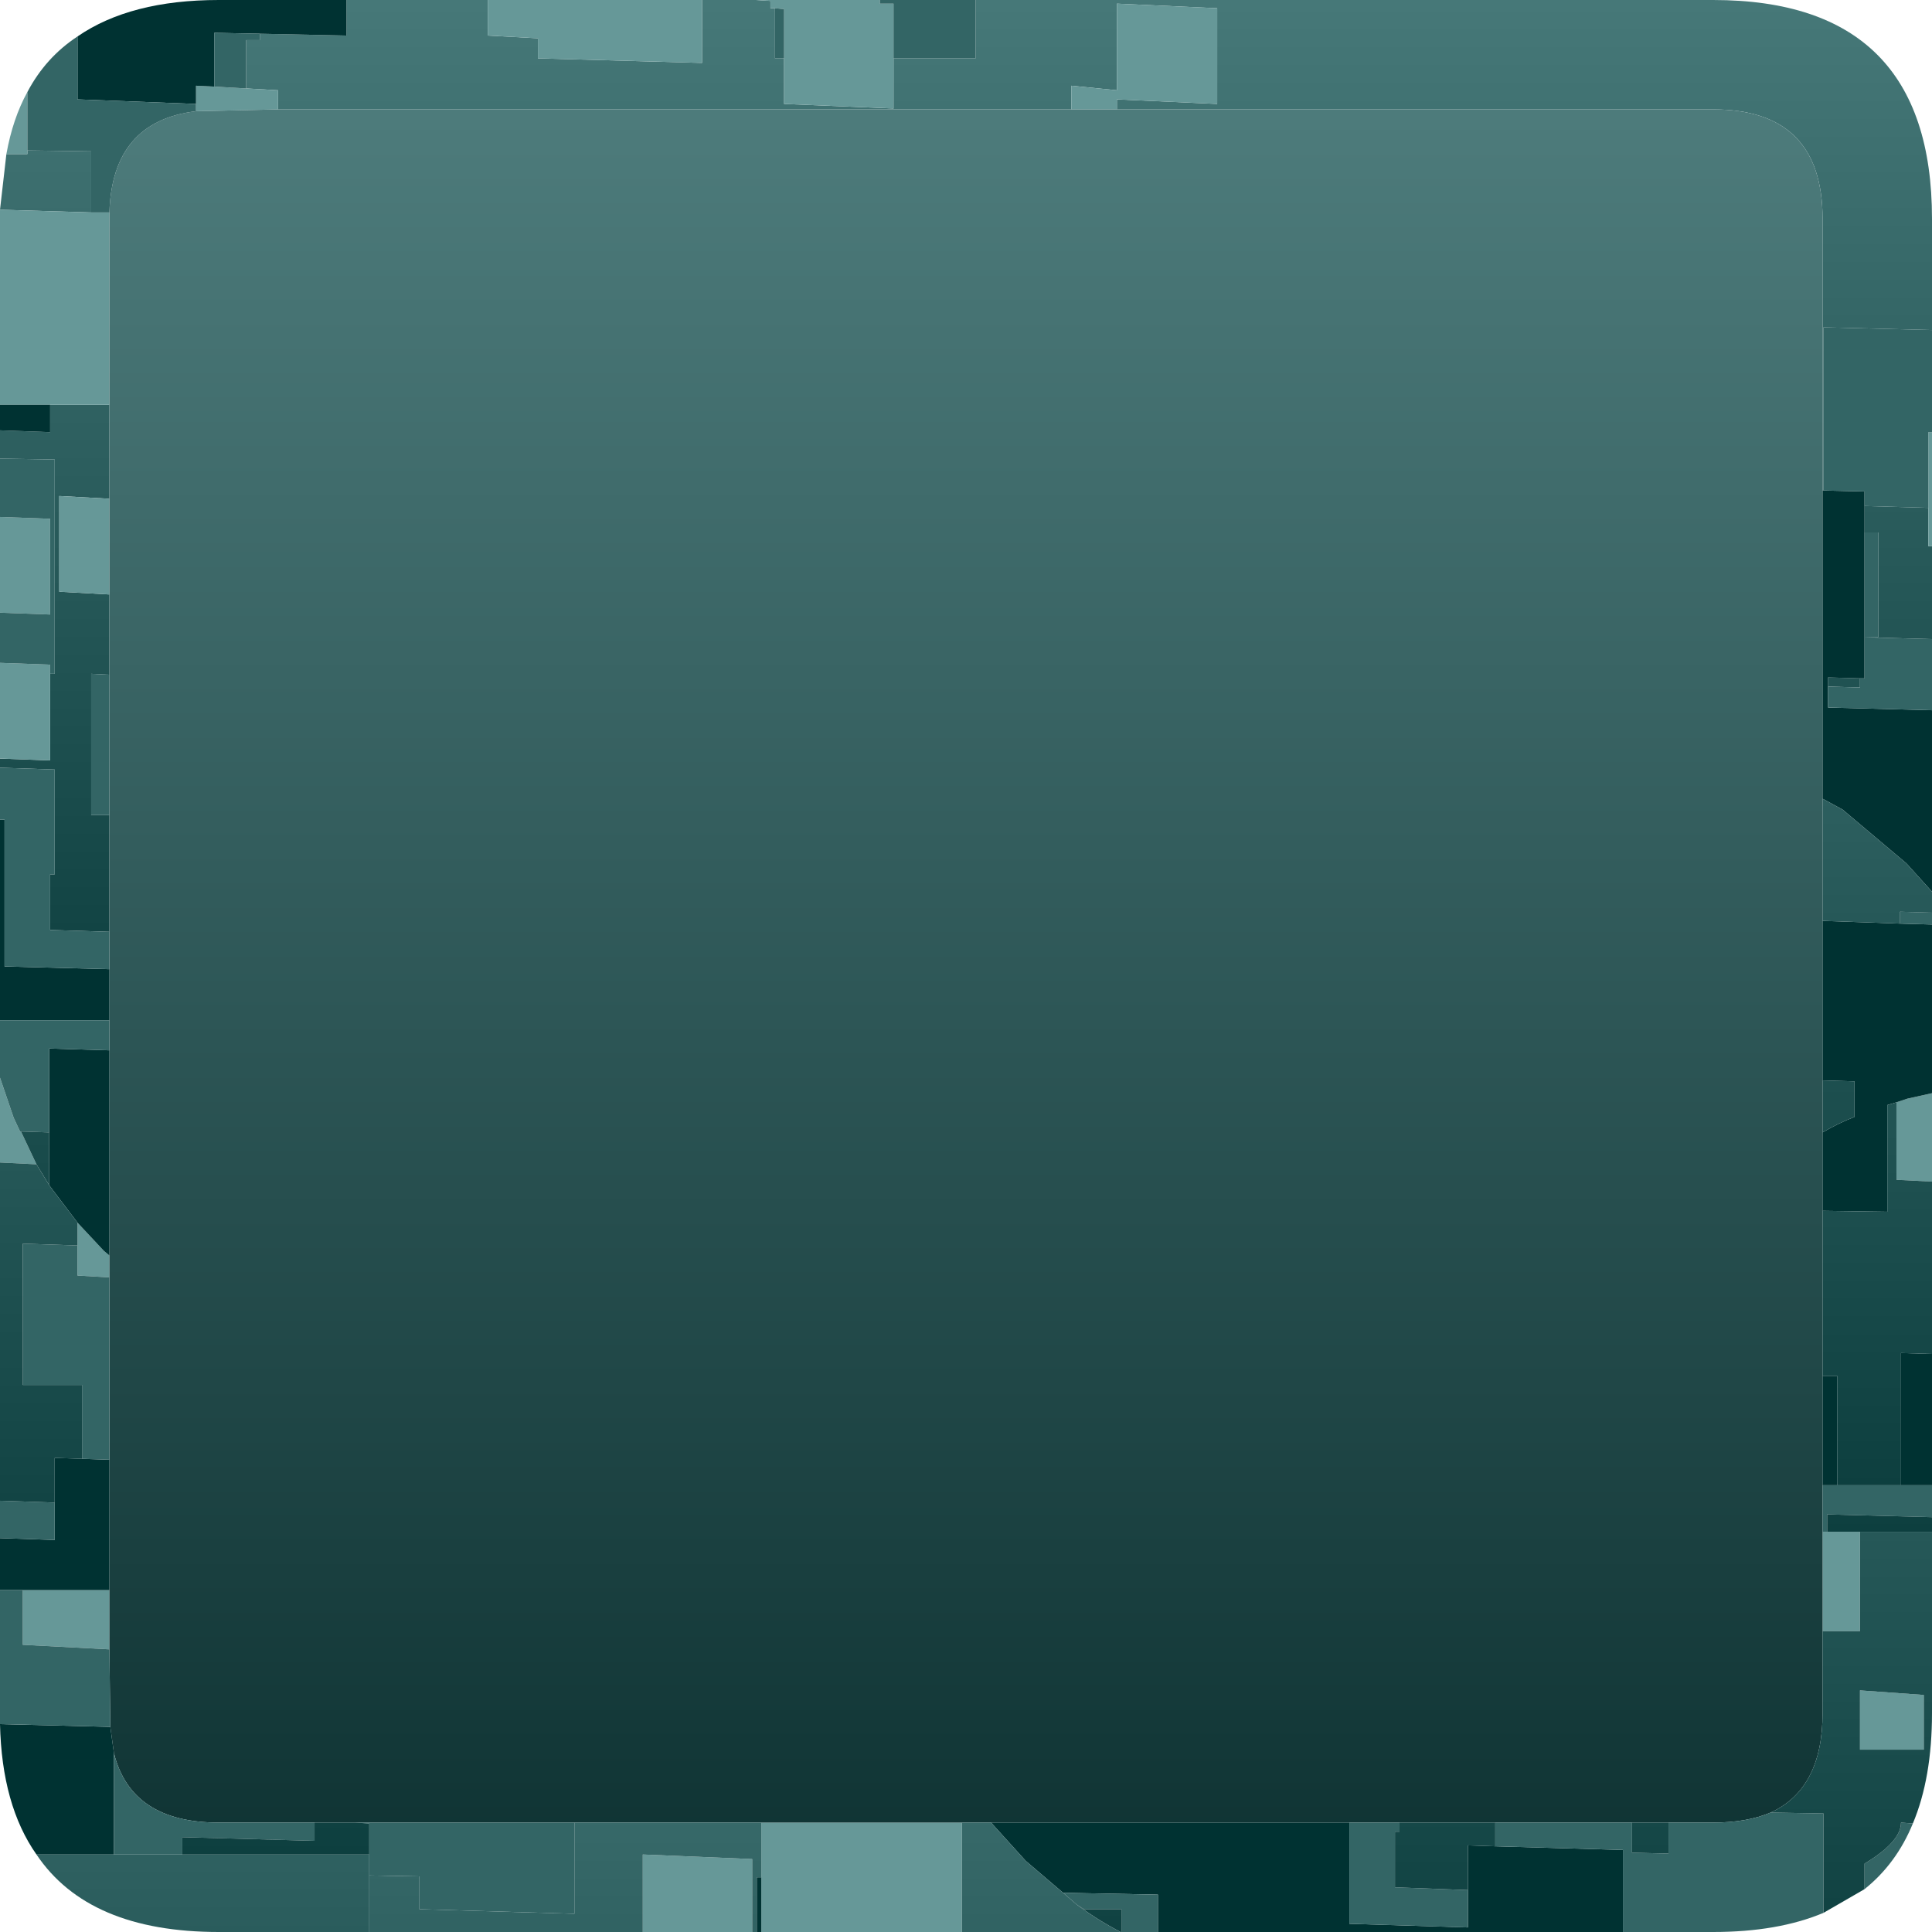 <?xml version="1.0" encoding="UTF-8" standalone="no"?>
<svg xmlns:xlink="http://www.w3.org/1999/xlink" height="105.95px" width="105.95px" xmlns="http://www.w3.org/2000/svg">
  <g transform="matrix(1.0, 0.0, 0.0, 1.0, 52.95, 52.95)">
    <path d="M8.3 -46.95 L8.3 -47.5 13.8 -47.25 13.8 -52.5 8.3 -52.75 8.3 -48.0 5.8 -48.25 5.8 -46.95 -37.7 -46.95 -37.7 -48.0 -39.45 -48.1 -39.45 -50.75 -38.7 -50.75 -38.7 -51.1 -33.95 -51.0 -33.95 -52.95 -26.2 -52.95 -26.2 -51.0 -23.45 -50.85 -23.45 -49.75 -14.45 -49.5 -14.45 -52.95 -11.5 -52.95 -10.7 -52.9 -10.7 -52.5 -10.45 -52.5 -10.45 -49.75 -9.95 -49.75 -9.95 -47.25 -3.95 -47.0 -3.95 -49.75 0.55 -49.75 0.55 -52.95 41.0 -52.95 Q53.0 -52.95 53.0 -40.95 L53.0 -34.85 47.05 -35.0 47.05 -26.05 47.0 -26.05 47.0 -40.95 Q47.0 -46.95 41.0 -46.95 L8.3 -46.95 M53.0 -23.0 L53.0 -17.9 49.3 -18.0 50.05 -18.0 50.05 -23.75 49.3 -23.75 49.3 -25.2 52.8 -25.1 52.8 -23.0 53.0 -23.0 M-52.95 -10.85 L-52.95 -11.35 -50.2 -11.25 -50.2 -16.0 -49.95 -16.0 -49.95 -27.75 -52.95 -27.8 -52.95 -29.35 -50.2 -29.25 -50.2 -30.75 -46.95 -30.75 -46.95 -25.6 -49.7 -25.75 -49.7 -20.5 -46.95 -20.35 -46.95 -15.95 -47.95 -16.0 -47.95 -8.25 -46.95 -8.25 -46.95 -1.85 -50.2 -1.95 -50.2 -5.0 -49.95 -5.0 -49.95 -10.75 -52.95 -10.85 M-52.95 -41.45 L-52.6 -44.5 -51.45 -44.5 -51.45 -44.7 -47.95 -44.65 -47.95 -41.3 -52.95 -41.45 M49.05 -15.75 L49.05 -15.25 47.3 -15.3 47.3 -15.8 49.05 -15.75" fill="url(#gradient0)" fill-rule="evenodd" stroke="none"/>
    <path d="M5.8 -46.95 L5.8 -48.25 8.3 -48.0 8.3 -52.75 13.8 -52.5 13.8 -47.25 8.3 -47.5 8.3 -46.95 5.8 -46.95 M-3.95 -49.75 L-3.95 -47.0 -9.95 -47.25 -9.95 -49.75 -9.95 -52.45 -10.45 -52.5 -10.7 -52.5 -10.7 -52.9 -11.5 -52.95 -4.7 -52.95 -4.7 -52.75 -3.95 -52.75 -3.95 -49.75 M-14.45 -52.95 L-14.45 -49.5 -23.45 -49.75 -23.45 -50.85 -26.2 -51.0 -26.2 -52.95 -14.45 -52.95 M-39.45 -48.1 L-37.7 -48.0 -37.7 -46.95 -42.2 -46.85 -42.2 -47.25 -42.2 -48.25 -41.2 -48.2 -39.45 -48.1 M52.8 -25.1 L52.8 -29.25 53.0 -29.25 53.0 -23.0 52.8 -23.0 52.8 -25.1 M53.0 7.0 L53.0 11.85 51.05 11.75 51.05 7.5 51.65 7.3 53.0 7.0 M-0.2 53.0 L-11.2 53.0 -11.2 50.0 -11.2 47.0 -0.2 47.0 -0.2 53.0 M-11.7 53.0 L-17.7 53.0 -17.7 48.75 -11.7 49.0 -11.7 53.0 M-52.95 10.8 L-52.95 6.15 -52.2 8.35 -51.85 9.1 -51.8 9.1 -50.95 10.9 -52.95 10.8 M-52.95 -11.35 L-52.95 -16.6 -50.2 -16.5 -50.2 -16.0 -50.2 -11.25 -52.95 -11.35 M-52.95 -19.35 L-52.95 -24.6 -50.2 -24.5 -50.2 -19.25 -52.95 -19.35 M-52.95 -30.75 L-52.95 -41.45 -47.95 -41.3 -46.95 -41.3 -46.95 -30.75 -50.2 -30.75 -52.95 -30.75 M-52.6 -44.5 Q-52.25 -46.45 -51.45 -47.9 L-51.45 -44.7 -51.45 -44.5 -52.6 -44.5 M47.0 36.5 L47.0 31.05 47.25 31.05 49.05 31.05 49.05 36.5 47.0 36.5 M49.05 39.75 L52.55 40.0 52.55 43.0 49.05 43.0 49.05 39.75 M-46.95 -25.6 L-46.95 -20.35 -49.7 -20.5 -49.7 -25.75 -46.95 -25.6 M-46.95 15.9 L-46.95 17.1 -48.7 17.0 -48.7 15.35 -48.7 14.1 -47.25 15.65 -46.95 15.9 M-46.95 34.25 L-46.95 37.5 -51.7 37.25 -51.7 34.25 -46.95 34.25" fill="#669898" fill-rule="evenodd" stroke="none"/>
    <path d="M8.3 -46.95 L41.0 -46.95 Q47.0 -46.95 47.0 -40.95 L47.0 -26.05 47.0 -9.15 47.0 -2.45 47.0 6.3 47.0 9.15 47.0 13.45 47.0 22.5 47.0 28.5 47.0 31.05 47.0 36.5 47.0 41.0 Q47.0 45.15 44.15 46.45 42.85 47.0 41.0 47.0 L38.55 47.0 36.55 47.0 29.05 47.0 23.8 47.0 21.05 47.0 1.4 47.0 -0.2 47.0 -11.2 47.0 -21.45 47.0 -33.45 47.0 -35.7 47.0 -40.95 47.0 Q-45.75 47.0 -46.7 43.2 L-46.9 41.75 -46.95 37.5 -46.95 34.25 -46.95 27.1 -46.95 17.1 -46.95 15.9 -46.95 4.65 -46.95 3.0 -46.95 0.2 -46.95 -1.85 -46.95 -8.25 -46.95 -15.95 -46.95 -20.35 -46.95 -25.6 -46.95 -30.75 -46.95 -41.3 Q-46.8 -46.3 -42.2 -46.85 L-37.7 -46.95 5.8 -46.95 8.3 -46.95" fill="url(#gradient1)" fill-rule="evenodd" stroke="none"/>
    <path d="M47.0 -26.05 L47.05 -26.05 49.3 -26.0 49.3 -25.2 49.3 -23.75 49.3 -18.0 49.3 -15.75 49.05 -15.75 47.3 -15.8 47.3 -15.3 47.3 -14.15 53.0 -14.0 53.0 -4.05 51.6 -5.6 48.1 -8.55 47.0 -9.15 47.0 -26.05 M-33.95 -52.95 L-33.95 -51.0 -38.7 -51.1 -41.2 -51.15 -41.2 -48.2 -42.2 -48.25 -42.2 -47.25 -48.7 -47.5 -48.7 -50.95 Q-45.8 -52.95 -40.95 -52.95 L-33.95 -52.95 M53.0 -2.25 L53.0 7.0 51.65 7.3 51.05 7.5 50.55 7.65 50.55 13.5 47.0 13.45 47.0 9.15 Q47.85 8.65 48.75 8.3 L48.75 6.35 47.0 6.3 47.0 -2.45 51.25 -2.3 53.0 -2.25 M53.0 21.3 L53.0 28.5 51.3 28.5 51.3 21.25 53.0 21.3 M36.05 53.0 L10.55 53.0 10.55 50.95 5.35 50.85 3.3 49.1 1.4 47.0 21.05 47.0 21.05 52.55 27.55 52.75 27.55 50.7 27.55 48.25 29.05 48.3 36.05 48.5 36.05 53.0 M-11.2 53.0 L-11.45 53.0 -11.45 50.0 -11.2 50.0 -11.2 53.0 M-50.95 48.75 Q-52.85 46.05 -52.95 41.6 L-46.9 41.75 -46.7 43.2 -46.7 48.75 -50.95 48.75 M-52.95 34.25 L-52.95 31.4 -49.95 31.5 -49.95 29.45 -49.95 27.0 -48.45 27.05 -46.95 27.1 -46.95 34.25 -51.7 34.25 -52.95 34.25 M-52.95 3.0 L-52.95 -8.0 -52.7 -8.0 -52.7 0.05 -46.95 0.2 -46.95 3.0 -52.95 3.0 M-52.95 -29.35 L-52.95 -30.75 -50.2 -30.75 -50.2 -29.25 -52.95 -29.35 M47.0 22.5 L47.8 22.5 47.8 28.5 47.0 28.5 47.0 22.5 M-46.95 4.65 L-46.95 15.9 -47.25 15.65 -48.7 14.1 -50.25 12.05 -50.25 9.15 -50.25 4.55 -46.95 4.65" fill="#003232" fill-rule="evenodd" stroke="none"/>
    <path d="M47.05 -26.05 L47.05 -35.0 53.0 -34.85 53.0 -29.25 52.8 -29.25 52.8 -25.1 49.3 -25.2 49.3 -26.0 47.05 -26.05 M0.55 -52.95 L0.55 -49.75 -3.95 -49.75 -3.95 -52.75 -4.7 -52.75 -4.7 -52.95 0.55 -52.95 M-9.95 -49.75 L-10.45 -49.75 -10.45 -52.5 -9.95 -52.45 -9.95 -49.75 M-38.7 -51.1 L-38.7 -50.75 -39.45 -50.75 -39.45 -48.1 -41.2 -48.2 -41.2 -51.15 -38.7 -51.1 M53.0 -17.9 L53.0 -14.0 47.3 -14.15 47.3 -15.3 49.05 -15.25 49.05 -15.75 49.3 -15.75 49.3 -18.0 49.3 -23.75 50.05 -23.75 50.05 -18.0 49.3 -18.0 53.0 -17.9 M53.0 -2.9 L53.0 -2.25 51.25 -2.3 51.25 -2.95 53.0 -2.9 M53.0 28.5 L53.0 30.25 47.25 30.1 47.25 31.05 47.0 31.05 47.0 28.5 47.8 28.5 51.3 28.5 53.0 28.5 M51.95 47.05 Q51.05 49.25 49.3 50.65 L49.3 49.25 Q51.3 48.05 51.3 47.0 L51.95 47.05 M47.05 51.95 Q44.55 53.0 41.0 53.0 L36.05 53.0 36.05 48.5 29.05 48.3 29.05 47.0 36.55 47.0 36.55 48.65 38.55 48.7 38.55 47.0 41.0 47.0 Q42.85 47.0 44.15 46.45 L47.05 46.5 47.05 51.95 M10.55 53.0 L8.55 53.0 8.55 51.75 6.5 51.75 6.1 51.5 5.35 50.85 10.55 50.95 10.55 53.0 M-52.95 41.6 L-52.95 34.25 -51.7 34.25 -51.7 37.25 -46.95 37.5 -46.9 41.75 -52.95 41.6 M-52.95 31.4 L-52.95 29.35 -49.95 29.45 -49.95 31.5 -52.95 31.4 M-52.95 6.15 L-52.95 3.0 -46.95 3.0 -46.95 4.65 -50.25 4.55 -50.25 9.15 -51.8 9.1 -51.85 9.1 -52.2 8.35 -52.95 6.15 M-52.95 -8.0 L-52.95 -10.85 -49.95 -10.75 -49.95 -5.0 -50.2 -5.0 -50.2 -1.95 -46.95 -1.85 -46.95 0.2 -52.7 0.05 -52.7 -8.0 -52.95 -8.0 M-52.95 -16.6 L-52.95 -19.35 -50.2 -19.25 -50.2 -24.5 -52.95 -24.6 -52.95 -27.8 -49.95 -27.75 -49.95 -16.0 -50.2 -16.0 -50.2 -16.5 -52.95 -16.6 M-51.45 -47.9 Q-50.45 -49.8 -48.7 -50.95 L-48.7 -47.5 -42.2 -47.25 -42.2 -46.85 Q-46.8 -46.3 -46.95 -41.3 L-47.95 -41.3 -47.95 -44.65 -51.45 -44.7 -51.45 -47.9 M21.05 47.0 L23.8 47.0 23.8 47.5 23.55 47.5 23.55 50.55 27.55 50.7 27.55 52.75 21.05 52.55 21.05 47.0 M-46.95 -15.95 L-46.95 -8.25 -47.95 -8.25 -47.95 -16.0 -46.95 -15.95 M-46.95 17.1 L-46.95 27.1 -48.45 27.05 -48.45 23.0 -51.7 23.0 -51.7 15.25 -48.7 15.35 -48.7 17.0 -46.95 17.1 M-46.7 43.2 Q-45.75 47.0 -40.95 47.0 L-35.7 47.0 -35.7 48.0 -42.95 47.8 -42.95 48.75 -46.7 48.75 -46.7 43.2 M-33.45 47.0 L-21.45 47.0 -21.45 52.0 -29.95 51.75 -29.95 49.95 -32.7 49.9 -32.7 48.75 -32.7 47.05 -33.45 47.0" fill="#336565" fill-rule="evenodd" stroke="none"/>
    <path d="M53.0 -4.05 L53.0 -2.9 51.25 -2.95 51.25 -2.3 47.0 -2.45 47.0 -9.15 48.1 -8.55 51.6 -5.6 53.0 -4.05 M47.0 6.3 L48.75 6.35 48.75 8.3 Q47.85 8.65 47.0 9.15 L47.0 6.3 M-50.25 9.15 L-50.25 12.05 -50.95 10.9 -51.8 9.1 -50.25 9.15" fill="url(#gradient2)" fill-rule="evenodd" stroke="none"/>
    <path d="M53.0 11.85 L53.0 21.3 51.3 21.25 51.3 28.5 47.8 28.5 47.8 22.5 47.0 22.5 47.0 13.45 50.55 13.5 50.55 7.65 51.05 7.5 51.05 11.75 53.0 11.85" fill="url(#gradient3)" fill-rule="evenodd" stroke="none"/>
    <path d="M53.0 30.25 L53.0 31.05 49.05 31.05 47.25 31.05 47.25 30.1 53.0 30.25" fill="url(#gradient4)" fill-rule="evenodd" stroke="none"/>
    <path d="M53.0 31.05 L53.0 41.0 Q53.0 44.55 51.95 47.05 L51.3 47.0 Q51.3 48.05 49.3 49.25 L49.3 50.65 47.05 51.95 47.05 46.5 44.15 46.45 Q47.0 45.15 47.0 41.0 L47.0 36.5 49.05 36.5 49.05 31.05 53.0 31.05 M8.55 53.0 L8.5 53.0 Q7.25 52.35 6.1 51.5 L6.5 51.75 8.55 51.75 8.55 53.0 M49.05 39.75 L49.05 43.0 52.55 43.0 52.55 40.0 49.05 39.75 M23.8 47.0 L29.05 47.0 29.05 48.3 27.55 48.25 27.55 50.7 23.55 50.55 23.55 47.5 23.8 47.5 23.8 47.0 M36.55 47.0 L38.55 47.0 38.55 48.7 36.55 48.65 36.55 47.0" fill="url(#gradient5)" fill-rule="evenodd" stroke="none"/>
    <path d="M8.5 53.0 L-0.2 53.0 -0.2 47.0 1.4 47.0 3.3 49.1 5.35 50.85 6.1 51.5 Q7.25 52.35 8.5 53.0 M-11.45 53.0 L-11.7 53.0 -11.7 49.0 -17.7 48.75 -17.7 53.0 -32.7 53.0 -32.7 49.9 -29.95 49.95 -29.95 51.75 -21.45 52.0 -21.45 47.0 -11.2 47.0 -11.2 50.0 -11.45 50.0 -11.45 53.0" fill="url(#gradient6)" fill-rule="evenodd" stroke="none"/>
    <path d="M-32.7 53.0 L-40.95 53.0 Q-48.1 53.0 -50.95 48.75 L-46.7 48.75 -42.95 48.75 -32.7 48.75 -32.7 49.9 -32.7 53.0" fill="url(#gradient7)" fill-rule="evenodd" stroke="none"/>
    <path d="M-52.95 29.35 L-52.95 10.8 -50.95 10.9 -50.25 12.05 -48.7 14.1 -48.7 15.35 -51.7 15.25 -51.7 23.0 -48.45 23.0 -48.45 27.05 -49.95 27.0 -49.95 29.45 -52.95 29.35" fill="url(#gradient8)" fill-rule="evenodd" stroke="none"/>
    <path d="M-35.7 47.0 L-33.45 47.0 -32.7 47.05 -32.7 48.75 -42.95 48.75 -42.95 47.8 -35.7 48.0 -35.7 47.0" fill="url(#gradient9)" fill-rule="evenodd" stroke="none"/>
  </g>
  <defs>
    <linearGradient gradientTransform="matrix(0.0, 0.062, -1.0, 0.0, 392.05, -35.0)" gradientUnits="userSpaceOnUse" id="gradient0" spreadMethod="pad" x1="-819.2" x2="819.2">
      <stop offset="0.016" stop-color="#669898"/>
      <stop offset="1.0" stop-color="#003232"/>
    </linearGradient>
    <linearGradient gradientTransform="matrix(0.0, 0.096, -0.057, 0.0, 3.5, -6.5)" gradientUnits="userSpaceOnUse" id="gradient1" spreadMethod="pad" x1="-819.2" x2="819.2">
      <stop offset="0.0" stop-color="#669898"/>
      <stop offset="1.0" stop-color="#002222"/>
    </linearGradient>
    <linearGradient gradientTransform="matrix(0.0, 0.062, -1.0, 0.0, 415.25, -15.95)" gradientUnits="userSpaceOnUse" id="gradient2" spreadMethod="reflect" x1="-819.2" x2="819.2">
      <stop offset="0.016" stop-color="#669898"/>
      <stop offset="1.0" stop-color="#003232"/>
    </linearGradient>
    <linearGradient gradientTransform="matrix(0.0, 0.062, -1.0, 0.0, 445.55, -9.5)" gradientUnits="userSpaceOnUse" id="gradient3" spreadMethod="pad" x1="-819.2" x2="819.2">
      <stop offset="0.016" stop-color="#669898"/>
      <stop offset="1.0" stop-color="#003232"/>
    </linearGradient>
    <linearGradient gradientTransform="matrix(0.0, 0.062, -1.0, 0.0, 473.25, -6.95)" gradientUnits="userSpaceOnUse" id="gradient4" spreadMethod="pad" x1="-819.2" x2="819.2">
      <stop offset="0.016" stop-color="#669898"/>
      <stop offset="1.0" stop-color="#003232"/>
    </linearGradient>
    <linearGradient gradientTransform="matrix(0.0, 0.062, -1.0, 0.0, 465.8, 17.5)" gradientUnits="userSpaceOnUse" id="gradient5" spreadMethod="reflect" x1="-819.2" x2="819.2">
      <stop offset="0.016" stop-color="#669898"/>
      <stop offset="1.0" stop-color="#003232"/>
    </linearGradient>
    <linearGradient gradientTransform="matrix(0.0, 0.062, -1.0, 0.0, 436.3, 49.75)" gradientUnits="userSpaceOnUse" id="gradient6" spreadMethod="pad" x1="-819.2" x2="819.2">
      <stop offset="0.016" stop-color="#669898"/>
      <stop offset="1.0" stop-color="#003232"/>
    </linearGradient>
    <linearGradient gradientTransform="matrix(0.0, 0.062, -1.0, 0.0, 383.55, 43.5)" gradientUnits="userSpaceOnUse" id="gradient7" spreadMethod="pad" x1="-819.2" x2="819.2">
      <stop offset="0.016" stop-color="#669898"/>
      <stop offset="1.0" stop-color="#003232"/>
    </linearGradient>
    <linearGradient gradientTransform="matrix(0.0, 0.062, -1.0, 0.0, 388.3, -3.75)" gradientUnits="userSpaceOnUse" id="gradient8" spreadMethod="reflect" x1="-819.2" x2="819.2">
      <stop offset="0.016" stop-color="#669898"/>
      <stop offset="1.0" stop-color="#003232"/>
    </linearGradient>
    <linearGradient gradientTransform="matrix(0.0, 0.062, -1.0, 0.0, 383.05, 10.75)" gradientUnits="userSpaceOnUse" id="gradient9" spreadMethod="pad" x1="-819.2" x2="819.2">
      <stop offset="0.016" stop-color="#669898"/>
      <stop offset="1.0" stop-color="#003232"/>
    </linearGradient>
  </defs>
</svg>

